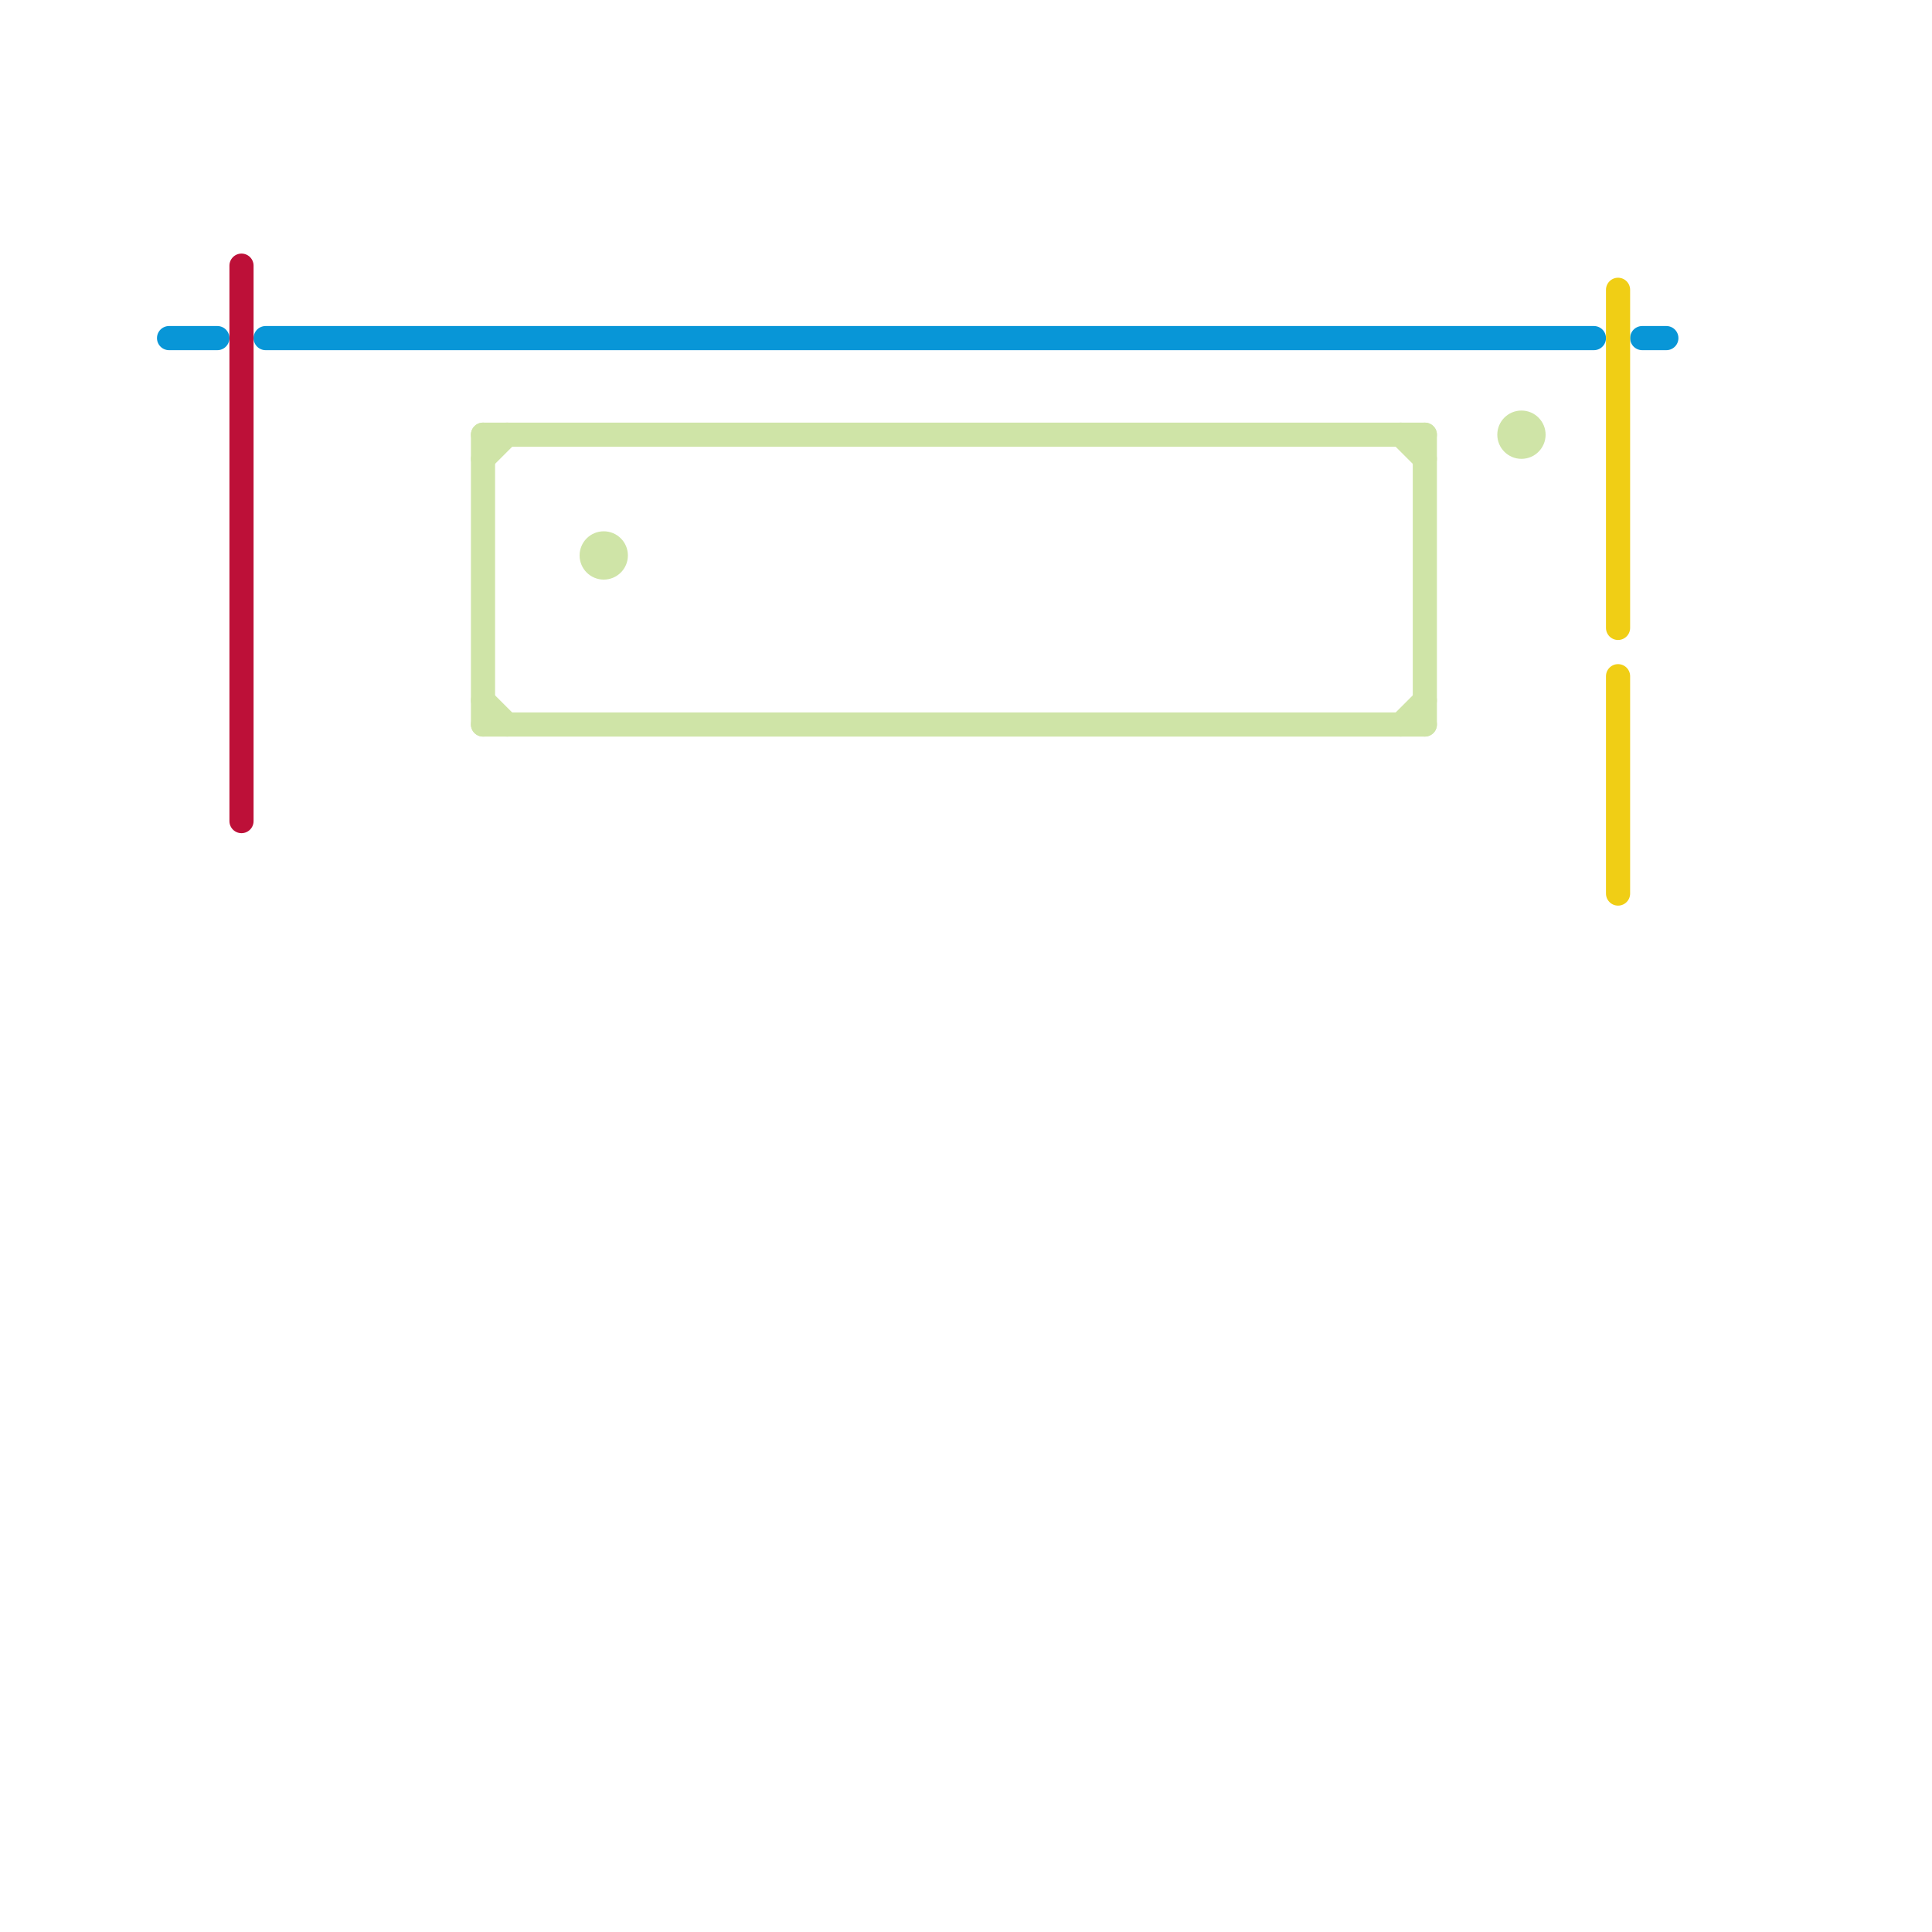
<svg version="1.1" xmlns="http://www.w3.org/2000/svg" viewBox="0 0 80 80">
<style>text { font: 1px Helvetica; font-weight: 600; white-space: pre; dominant-baseline: central; } line { stroke-width: 1; fill: none; stroke-linecap: round; stroke-linejoin: round; } .c0 { stroke: #0896d7 } .c1 { stroke: #f0ce15 } .c2 { stroke: #bd1038 } .c3 { stroke: #cfe4a7 }</style><defs><g id="wm-xf"><circle r="1.2" fill="#000"/><circle r="0.9" fill="#fff"/><circle r="0.6" fill="#000"/><circle r="0.3" fill="#fff"/></g><g id="wm"><circle r="0.6" fill="#000"/><circle r="0.3" fill="#fff"/></g></defs><line class="c0" x1="68" y1="14" x2="69" y2="14"/><line class="c0" x1="7" y1="14" x2="9" y2="14"/><line class="c0" x1="11" y1="14" x2="66" y2="14"/><line class="c1" x1="67" y1="12" x2="67" y2="26"/><line class="c1" x1="67" y1="28" x2="67" y2="37"/><line class="c2" x1="10" y1="11" x2="10" y2="34"/><line class="c3" x1="20" y1="30" x2="59" y2="30"/><line class="c3" x1="20" y1="18" x2="59" y2="18"/><line class="c3" x1="58" y1="30" x2="59" y2="29"/><line class="c3" x1="59" y1="18" x2="59" y2="30"/><line class="c3" x1="20" y1="29" x2="21" y2="30"/><line class="c3" x1="58" y1="18" x2="59" y2="19"/><line class="c3" x1="20" y1="18" x2="20" y2="30"/><line class="c3" x1="20" y1="19" x2="21" y2="18"/><circle cx="25" cy="23" r="1" fill="#cfe4a7" /><circle cx="63" cy="18" r="1" fill="#cfe4a7" />
</svg>
